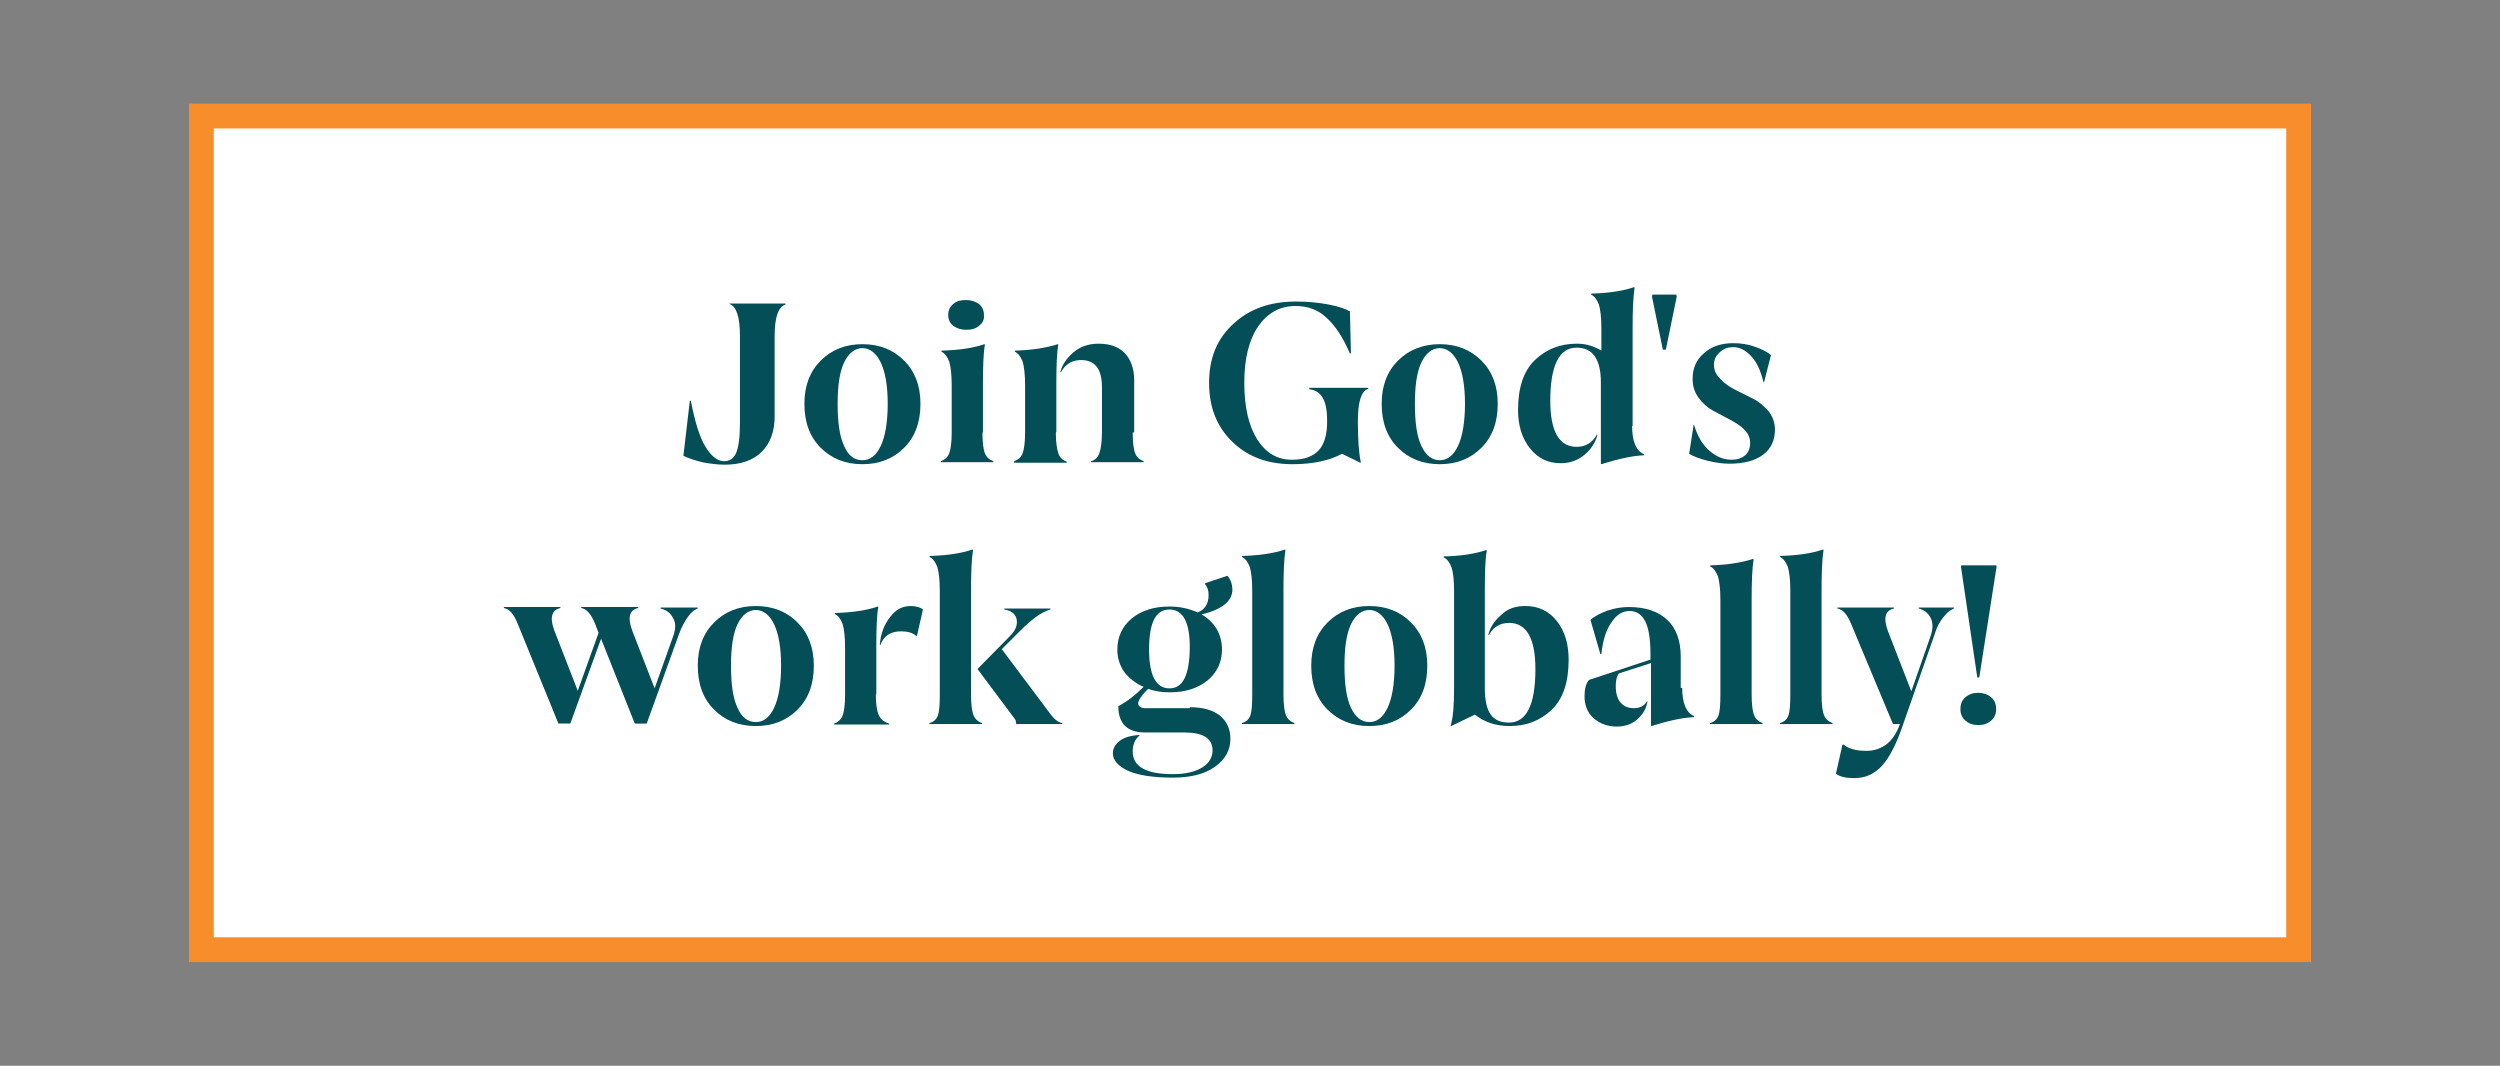 <?xml version="1.0" encoding="utf-8"?>
<!-- Generator: Adobe Illustrator 27.5.0, SVG Export Plug-In . SVG Version: 6.00 Build 0)  -->
<svg version="1.1" id="Layer_1" xmlns="http://www.w3.org/2000/svg" xmlns:xlink="http://www.w3.org/1999/xlink" x="0px" y="0px"
	 viewBox="0 0 504.1 214.9" style="enable-background:new 0 0 504.1 214.9;" xml:space="preserve">
<rect x="0" y="0" width="504.1" height="214.9" fill="#808080" stroke="none"/>
<style type="text/css">
	.st0{fill:#FFFFFF;stroke:#F78D2B;stroke-width:5;stroke-miterlimit:10;}
	.st1{fill:#044E58;}
</style>
<g>
	<g id="a">
	</g>
	<rect x="40.6" y="23.4" class="st0" width="422.9" height="168.1"/>
</g>
<g>
	<path class="st1" d="M147.3,61.2h11.1v0.2c-1.5,0.5-2.2,2.6-2.2,6.4v16.2c0,3-0.9,5.4-2.6,7.1c-1.7,1.7-4.2,2.6-7.5,2.6
		c-1.4,0-2.9-0.2-4.5-0.5c-1.6-0.4-2.8-0.8-3.8-1.3l1.3-11.1l0.2,0c0.8,4.1,1.7,7.2,2.9,9.2c1.2,2,2.5,3,3.8,3
		c1.1,0,1.9-0.5,2.4-1.6c0.5-1.1,0.8-3.1,0.8-5.9V67.7c0-3.8-0.7-5.9-2.1-6.4V61.2z"/>
	<path class="st1" d="M173.9,69.4c3.4,0,6.2,1.1,8.4,3.3s3.3,5.1,3.3,8.7c0,3.8-1.1,6.7-3.3,8.9s-5,3.3-8.4,3.3
		c-3.4,0-6.2-1.1-8.4-3.3s-3.3-5.1-3.3-8.9c0-3.6,1.1-6.5,3.3-8.7S170.5,69.4,173.9,69.4z M173.9,92.8c1.6,0,2.8-1,3.7-2.9
		c0.9-1.9,1.4-4.8,1.4-8.5c0-3.6-0.5-6.4-1.4-8.3c-0.9-1.9-2.2-2.9-3.7-2.9s-2.8,1-3.7,2.9c-0.9,1.9-1.3,4.7-1.3,8.3
		c0,3.8,0.4,6.6,1.3,8.5C171,91.8,172.2,92.8,173.9,92.8z"/>
	<path class="st1" d="M198.1,87.2c0,2.1,0.2,3.5,0.5,4.2c0.3,0.8,0.9,1.3,1.7,1.6v0.2h-10.6V93c0.8-0.3,1.4-0.8,1.7-1.6
		c0.3-0.8,0.5-2.2,0.5-4.2v-9.5c0-2.2-0.2-3.8-0.5-4.8c-0.4-1-0.9-1.7-1.6-2l0.1-0.2c3.4-0.1,6.3-0.5,8.6-1.3l0.1,0.1
		c-0.3,1.6-0.4,4.3-0.4,8.2V87.2z M197.4,65.7c-0.7,0.6-1.5,0.8-2.6,0.8c-1,0-1.9-0.3-2.6-0.8c-0.7-0.6-1-1.3-1-2.2
		c0-0.9,0.3-1.6,1-2.2c0.7-0.6,1.5-0.8,2.6-0.8c1,0,1.9,0.3,2.6,0.8c0.7,0.6,1,1.3,1,2.2C198.5,64.5,198.1,65.2,197.4,65.7z"/>
	<path class="st1" d="M212.9,87.2c0,1.9,0.2,3.3,0.5,4.2c0.3,0.9,0.9,1.4,1.7,1.7v0.2h-10.6V93c0.8-0.3,1.4-0.8,1.7-1.6
		c0.3-0.8,0.5-2.2,0.5-4.2v-9.5c0-2.2-0.2-3.8-0.5-4.8c-0.4-1-0.9-1.7-1.6-2l0.1-0.2c3.5-0.1,6.4-0.6,8.6-1.3l0.1,0.1
		c-0.3,1.6-0.4,4.3-0.4,8.2V87.2z M228.4,87.2c0,2.1,0.2,3.5,0.5,4.2c0.3,0.8,0.9,1.3,1.7,1.6v0.2h-10.6V93c0.8-0.2,1.4-0.8,1.7-1.7
		s0.5-2.3,0.5-4.2v-9c0-3.7-1.4-5.5-4.2-5.5c-1.8,0-3.2,0.8-4.1,2.5l-0.1-0.1c0.4-1.5,1.3-2.8,2.7-4c1.3-1.1,3-1.7,5-1.7
		c2.3,0,4,0.6,5.3,1.9c1.2,1.3,1.9,3.1,1.9,5.5V87.2z"/>
	<path class="st1" d="M264.1,78.2h11.8v0.2c-1.4,0.4-2.1,2.6-2.1,6.5c0,3.8,0.2,6.5,0.6,8.3l-0.1,0.1l-3.7-1.8
		c-2.6,1.4-5.9,2.1-10,2.1c-5,0-9-1.5-12.1-4.5s-4.7-6.9-4.7-11.9c0-5,1.6-8.9,4.9-11.9c3.2-3,7.4-4.5,12.6-4.5
		c2.3,0,4.5,0.2,6.6,0.6c2.1,0.4,3.5,0.9,4.3,1.4l0.2,8.4l-0.2,0.1c-1.4-3.3-3-5.7-4.8-7.3c-1.7-1.6-3.8-2.3-6.2-2.3
		c-3.1,0-5.6,1.4-7.5,4.1c-1.9,2.8-2.8,6.6-2.8,11.4c0,4.9,0.9,8.7,2.6,11.4c1.8,2.8,4.1,4.1,7,4.1c2.4,0,4.2-0.6,5.4-1.9
		c1.2-1.3,1.7-3.2,1.7-5.9c0-2.2-0.3-3.7-0.9-4.7c-0.6-1-1.5-1.6-2.7-1.7V78.2z"/>
	<path class="st1" d="M290.3,69.4c3.4,0,6.2,1.1,8.4,3.3s3.3,5.1,3.3,8.7c0,3.8-1.1,6.7-3.3,8.9c-2.2,2.2-5,3.3-8.4,3.3
		c-3.4,0-6.2-1.1-8.4-3.3c-2.2-2.2-3.3-5.1-3.3-8.9c0-3.6,1.1-6.5,3.3-8.7S287,69.4,290.3,69.4z M290.3,92.8c1.6,0,2.8-1,3.7-2.9
		c0.9-1.9,1.4-4.8,1.4-8.5c0-3.6-0.5-6.4-1.4-8.3c-0.9-1.9-2.2-2.9-3.7-2.9s-2.8,1-3.7,2.9c-0.9,1.9-1.3,4.7-1.3,8.3
		c0,3.8,0.4,6.6,1.3,8.5C287.5,91.8,288.7,92.8,290.3,92.8z"/>
	<path class="st1" d="M329.1,85.9c0,3.1,0.8,5,2.4,5.7v0.2c-2.3,0.1-5.1,0.7-8.6,1.8l-0.1-0.1V77.1c0-4.6-1.6-7-4.9-7
		c-3.5,0-5.3,3.6-5.3,10.7c0,6.2,1.8,9.3,5.3,9.3c1.8,0,3.2-0.8,4.1-2.5l0.1,0.1c-0.4,1.6-1.3,2.9-2.6,4c-1.3,1.1-2.9,1.7-4.8,1.7
		c-2.6,0-4.6-1-6.2-3s-2.4-4.6-2.4-7.7c0-4.5,1.1-7.9,3.4-10.1s5.1-3.3,8.5-3.3c1.8,0,3.4,0.5,4.9,1.4v-4.5c0-2.2-0.2-3.8-0.5-4.8
		c-0.4-1-0.9-1.7-1.6-2l0.1-0.2c3.4-0.1,6.3-0.5,8.6-1.3l0.1,0.1c-0.3,1.9-0.4,4.6-0.4,8.2V85.9z"/>
	<path class="st1" d="M333.2,59.4h4.8l0.1,0.4l-2.2,10.7h-0.6l-2.2-10.7L333.2,59.4z"/>
	<path class="st1" d="M345.6,73.5c0,1.1,0.4,2.1,1.3,2.9c0.8,0.9,1.8,1.6,3,2.2c1.2,0.6,2.4,1.2,3.6,1.8c1.2,0.6,2.2,1.5,3.1,2.5
		c0.8,1,1.3,2.3,1.3,3.7c0,2.2-0.8,3.9-2.4,5.1c-1.6,1.2-3.9,1.8-6.8,1.8c-1.3,0-2.8-0.2-4.4-0.6c-1.6-0.4-2.9-0.9-3.7-1.4l0.9-5.8
		l0.1,0c0.7,2.3,1.7,4,3.1,5.2s2.8,1.8,4.5,1.8c1.1,0,2-0.3,2.7-0.9c0.7-0.6,1-1.5,1-2.5c0-1-0.4-1.9-1.2-2.7
		c-0.8-0.8-1.8-1.4-2.9-2c-1.1-0.6-2.3-1.2-3.4-1.8c-1.1-0.6-2.1-1.5-2.9-2.6c-0.8-1.1-1.2-2.3-1.2-3.8c0-2.1,0.7-3.8,2.2-5.1
		c1.5-1.4,3.5-2.1,6-2.1c1.5,0,2.9,0.2,4.3,0.7c1.4,0.5,2.5,1,3.3,1.7l-1.4,5.5l-0.1,0c-0.6-2.5-1.5-4.3-2.6-5.4
		c-1.1-1.1-2.2-1.7-3.5-1.7c-1.1,0-1.9,0.3-2.6,0.9C346,71.7,345.6,72.5,345.6,73.5z"/>
	<path class="st1" d="M133.4,122.5h7.3v0.2c-0.6,0.2-1.3,0.7-2,1.7s-1.3,2.1-1.8,3.5l-6.5,18H128l-6.8-17.1l-6.2,17.1h-2.4
		l-8.2-20.1c-0.8-2-1.7-3-2.8-3.2v-0.2h11.4v0.2c-1.8,0.4-2.2,2-1.2,4.6l4.7,12.1l4.2-11.7l-0.7-1.8c-0.8-2-1.7-3-2.8-3.2v-0.2h11.5
		v0.2c-1.8,0.4-2.2,1.9-1.2,4.6l4.5,11.6l3.7-10.4c0.6-1.6,0.6-2.8,0-3.8c-0.5-1-1.3-1.6-2.5-1.9V122.5z"/>
	<path class="st1" d="M152.4,122.2c3.4,0,6.2,1.1,8.4,3.3s3.3,5.1,3.3,8.7c0,3.8-1.1,6.7-3.3,8.9s-5,3.3-8.4,3.3
		c-3.4,0-6.2-1.1-8.4-3.3s-3.3-5.1-3.3-8.9c0-3.6,1.1-6.5,3.3-8.7S149,122.2,152.4,122.2z M152.4,145.6c1.6,0,2.8-1,3.7-2.9
		c0.9-1.9,1.4-4.8,1.4-8.5c0-3.6-0.5-6.4-1.4-8.3c-0.9-1.9-2.2-2.9-3.7-2.9s-2.8,1-3.7,2.9c-0.9,1.9-1.3,4.7-1.3,8.3
		c0,3.8,0.4,6.6,1.3,8.5C149.5,144.6,150.8,145.6,152.4,145.6z"/>
	<path class="st1" d="M176.6,140c0,1.9,0.2,3.3,0.6,4.2c0.4,0.9,1.1,1.4,2.1,1.7v0.2h-11.1v-0.2c0.8-0.3,1.4-0.8,1.7-1.6
		c0.3-0.8,0.5-2.2,0.5-4.2v-9.5c0-2.2-0.2-3.8-0.5-4.8c-0.4-1-0.9-1.7-1.6-2l0.1-0.2c3.4-0.1,6.3-0.5,8.6-1.3l0.1,0.1
		c-0.3,1.6-0.4,4.3-0.4,8.2V140z M183.6,122.2c1,0,1.9,0.2,2.5,0.7l-1.2,5.3h-0.2c-0.6-0.6-1.7-0.9-3-0.9c-2.1,0-3.5,0.9-4.2,2.8
		l-0.1-0.1c0.2-2.3,0.9-4.1,2.1-5.6C180.6,122.9,182,122.2,183.6,122.2z"/>
	<path class="st1" d="M195.8,140c0,2.1,0.2,3.5,0.5,4.2c0.3,0.8,0.9,1.3,1.7,1.6v0.2h-10.6v-0.2c0.8-0.2,1.4-0.7,1.7-1.5
		s0.4-2.2,0.4-4.3v-20.9c0-2.2-0.2-3.8-0.5-4.8c-0.4-1-0.9-1.7-1.6-2l0.1-0.2c3.4-0.1,6.3-0.5,8.6-1.3l0.1,0.1
		c-0.3,1.9-0.4,4.7-0.4,8.2V140z M210.7,142.5c0.8,1.1,1.4,1.9,1.9,2.4c0.5,0.5,1,0.8,1.6,0.9v0.2h-9.3c0-0.5-0.1-0.9-0.4-1.2
		l-7.4-9.9l6.6-6.7c1.1-1.1,1.5-2.2,1.3-3.3c-0.2-1.1-1.1-1.8-2.5-2v-0.2h9.3v0.2c-1.8,0.5-3.8,2-6.1,4.3l-3.7,3.7L210.7,142.5z"/>
	<path class="st1" d="M239.9,142.6c2.7,0,4.7,0.6,6.1,1.7c1.4,1.2,2.1,2.7,2.1,4.7c0,2.2-1,4.1-3.1,5.6c-2.1,1.5-4.9,2.2-8.5,2.2
		c-4.1,0-7.1-0.5-9.1-1.4c-2-1-3-2.1-3-3.5c0-1,0.5-1.9,1.5-2.6c1-0.7,2.3-1,3.8-1.1l0.1,0.1c-0.9,0.7-1.4,1.8-1.4,3.2
		c0,3.1,2.7,4.6,8.1,4.6c2.6,0,4.6-0.5,6-1.4c1.4-0.9,2-2.1,2-3.4c0-2.4-1.9-3.6-5.6-3.6h-8c-3.6,0-5.4-1.8-5.4-5.3
		c1.7-0.9,3.4-2.2,5.1-3.9c-1.6-0.7-2.9-1.7-3.9-3c-0.9-1.3-1.4-2.8-1.4-4.5c0-2.6,1-4.7,2.9-6.3c2-1.6,4.5-2.4,7.6-2.4
		c2.1,0,3.9,0.4,5.7,1.2c1.5-0.6,2.2-1.8,2.2-3.5c0-0.9-0.2-1.6-0.7-2.2l0-0.2l4.5-1.5c0.7,0.8,1,1.8,1,2.8c0,2.3-2.1,4-6.2,5
		c2.7,1.6,4.1,4,4.1,7.1c0,2.5-1,4.6-2.9,6.2c-2,1.6-4.5,2.4-7.6,2.4c-1.6,0-3-0.2-4.4-0.7c-1.4,1.4-2,2.4-2,2.9c0,0.6,0.5,1,1.5,1
		H239.9z M235.8,122.9c-2.8,0-4.1,2.7-4.1,8.1c0,5.2,1.4,7.8,4.1,7.8c2.7,0,4-2.6,4.1-7.9C240,125.6,238.6,122.9,235.8,122.9z"/>
	<path class="st1" d="M258.8,140c0,2.1,0.2,3.5,0.5,4.2c0.3,0.8,0.9,1.3,1.7,1.6v0.2h-10.6v-0.2c0.8-0.2,1.4-0.7,1.7-1.5
		s0.4-2.2,0.4-4.3v-20.9c0-2.2-0.2-3.8-0.5-4.8c-0.4-1-0.9-1.7-1.6-2l0.1-0.2c3.4-0.1,6.3-0.5,8.6-1.3l0.1,0.1
		c-0.3,1.9-0.4,4.7-0.4,8.2V140z"/>
	<path class="st1" d="M276.1,122.2c3.4,0,6.2,1.1,8.4,3.3s3.3,5.1,3.3,8.7c0,3.8-1.1,6.7-3.3,8.9c-2.2,2.2-5,3.3-8.4,3.3
		c-3.4,0-6.2-1.1-8.4-3.3c-2.2-2.2-3.3-5.1-3.3-8.9c0-3.6,1.1-6.5,3.3-8.7S272.7,122.2,276.1,122.2z M276.1,145.6
		c1.6,0,2.8-1,3.7-2.9c0.9-1.9,1.4-4.8,1.4-8.5c0-3.6-0.5-6.4-1.4-8.3s-2.2-2.9-3.7-2.9s-2.8,1-3.7,2.9c-0.9,1.9-1.3,4.7-1.3,8.3
		c0,3.8,0.4,6.6,1.3,8.5C273.3,144.6,274.5,145.6,276.1,145.6z"/>
	<path class="st1" d="M307.6,122.2c2.6,0,4.7,1,6.3,3s2.4,4.6,2.4,7.8c0,4.5-1.1,7.9-3.4,10.1s-5.1,3.3-8.5,3.3
		c-2.8,0-5.1-0.8-7-2.3l-4.8,2.3l-0.1-0.1c0.5-1.5,0.7-4.1,0.7-7.6v-19.5c0-2.2-0.2-3.8-0.5-4.8c-0.4-1-0.9-1.7-1.6-2l0-0.2
		c3.5-0.1,6.3-0.5,8.6-1.3l0.1,0.1c-0.3,1.6-0.4,4.3-0.4,8.2v19.5c0,2.5,0.4,4.3,1.2,5.4c0.8,1.1,2,1.6,3.7,1.6
		c3.5,0,5.3-3.6,5.3-10.8c0-6.2-1.8-9.3-5.3-9.3c-1.8,0-3.2,0.8-4.1,2.5l-0.1-0.1c0.4-1.6,1.3-2.9,2.6-4
		C304,122.7,305.6,122.2,307.6,122.2z"/>
	<path class="st1" d="M339.2,138.7c0,3.1,0.8,5,2.4,5.7v0.2c-2.3,0.1-5.1,0.7-8.6,1.8l-0.1-0.1v-12.6l-6.5,2.1
		c-0.4,0.6-0.6,1.4-0.6,2.5c0,1.5,0.3,2.6,1,3.4s1.6,1.1,2.7,1.1c1.2,0,2.1-0.5,2.6-1.4l0.1,0c-0.2,1.4-0.9,2.6-2,3.6
		c-1.1,1-2.5,1.5-4.2,1.5c-1.9,0-3.4-0.6-4.7-1.7c-1.2-1.1-1.8-2.6-1.8-4.4c0-1.5,0.3-2.6,0.9-3.3l12.4-4.1v-1.1
		c0-3.2-0.4-5.4-1.1-6.7c-0.7-1.3-1.7-2-3.1-2s-2.6,0.7-3.6,2.2c-1.1,1.5-1.8,3.6-2.1,6.5l-0.2,0l-2-6.9c0.9-0.8,2.1-1.4,3.5-1.9
		c1.5-0.5,2.9-0.7,4.3-0.7c3.3,0,5.9,0.9,7.7,2.6c1.8,1.7,2.7,4.2,2.7,7.4V138.7z"/>
	<path class="st1" d="M353.2,140c0,2.1,0.2,3.5,0.5,4.2c0.3,0.8,0.9,1.3,1.7,1.6v0.2h-10.6v-0.2c0.8-0.2,1.4-0.7,1.7-1.5
		s0.4-2.2,0.4-4.3V121c0-2.2-0.2-3.8-0.5-4.8c-0.4-1-0.9-1.7-1.6-2l0.1-0.2c3.3-0.1,6.1-0.5,8.6-1.3l0.1,0.1
		c-0.3,1.9-0.4,4.6-0.4,8.2V140z"/>
	<path class="st1" d="M367.3,140c0,2.1,0.2,3.5,0.5,4.2c0.3,0.8,0.9,1.3,1.7,1.6v0.2h-10.6v-0.2c0.8-0.2,1.4-0.7,1.7-1.5
		s0.4-2.2,0.4-4.3v-20.9c0-2.2-0.2-3.8-0.5-4.8c-0.4-1-0.9-1.7-1.6-2l0.1-0.2c3.4-0.1,6.3-0.5,8.6-1.3l0.1,0.1
		c-0.3,1.9-0.4,4.7-0.4,8.2V140z"/>
	<path class="st1" d="M386.7,122.5h7.3v0.2c-0.6,0.2-1.3,0.7-2.1,1.7c-0.8,1-1.4,2.1-1.8,3.5l-6.3,18c-1.4,4.2-2.9,7-4.4,8.6
		c-1.5,1.6-3.3,2.4-5.5,2.4c-1.7,0-3-0.3-3.7-0.9l1.3-5.8l0.2-0.1c1,0.9,2.6,1.3,4.7,1.3c1.6,0,2.9-0.5,4.1-1.4c1.1-0.9,2-2.3,2.6-4
		h-1.4l-8.4-20.1c-0.8-2-1.7-3-2.8-3.2v-0.2h11.4v0.2c-1.8,0.4-2.2,1.9-1.2,4.6l4.7,12.1l3.8-10.9c0.6-1.6,0.6-2.9,0.1-3.9
		c-0.5-1-1.3-1.6-2.4-1.9V122.5z"/>
	<path class="st1" d="M398.9,139.7c1,0,1.9,0.3,2.6,0.9s1,1.4,1,2.4c0,0.9-0.3,1.7-1,2.3c-0.7,0.6-1.5,0.9-2.6,0.9
		c-1.1,0-1.9-0.3-2.6-0.9c-0.7-0.6-1-1.4-1-2.3c0-1,0.3-1.8,1-2.4C397,140,397.8,139.7,398.9,139.7z M399.1,136.6h-0.4l-3.3-22.4
		l0.1-0.2h7l0.1,0.2L399.1,136.6z"/>
</g>
</svg>
